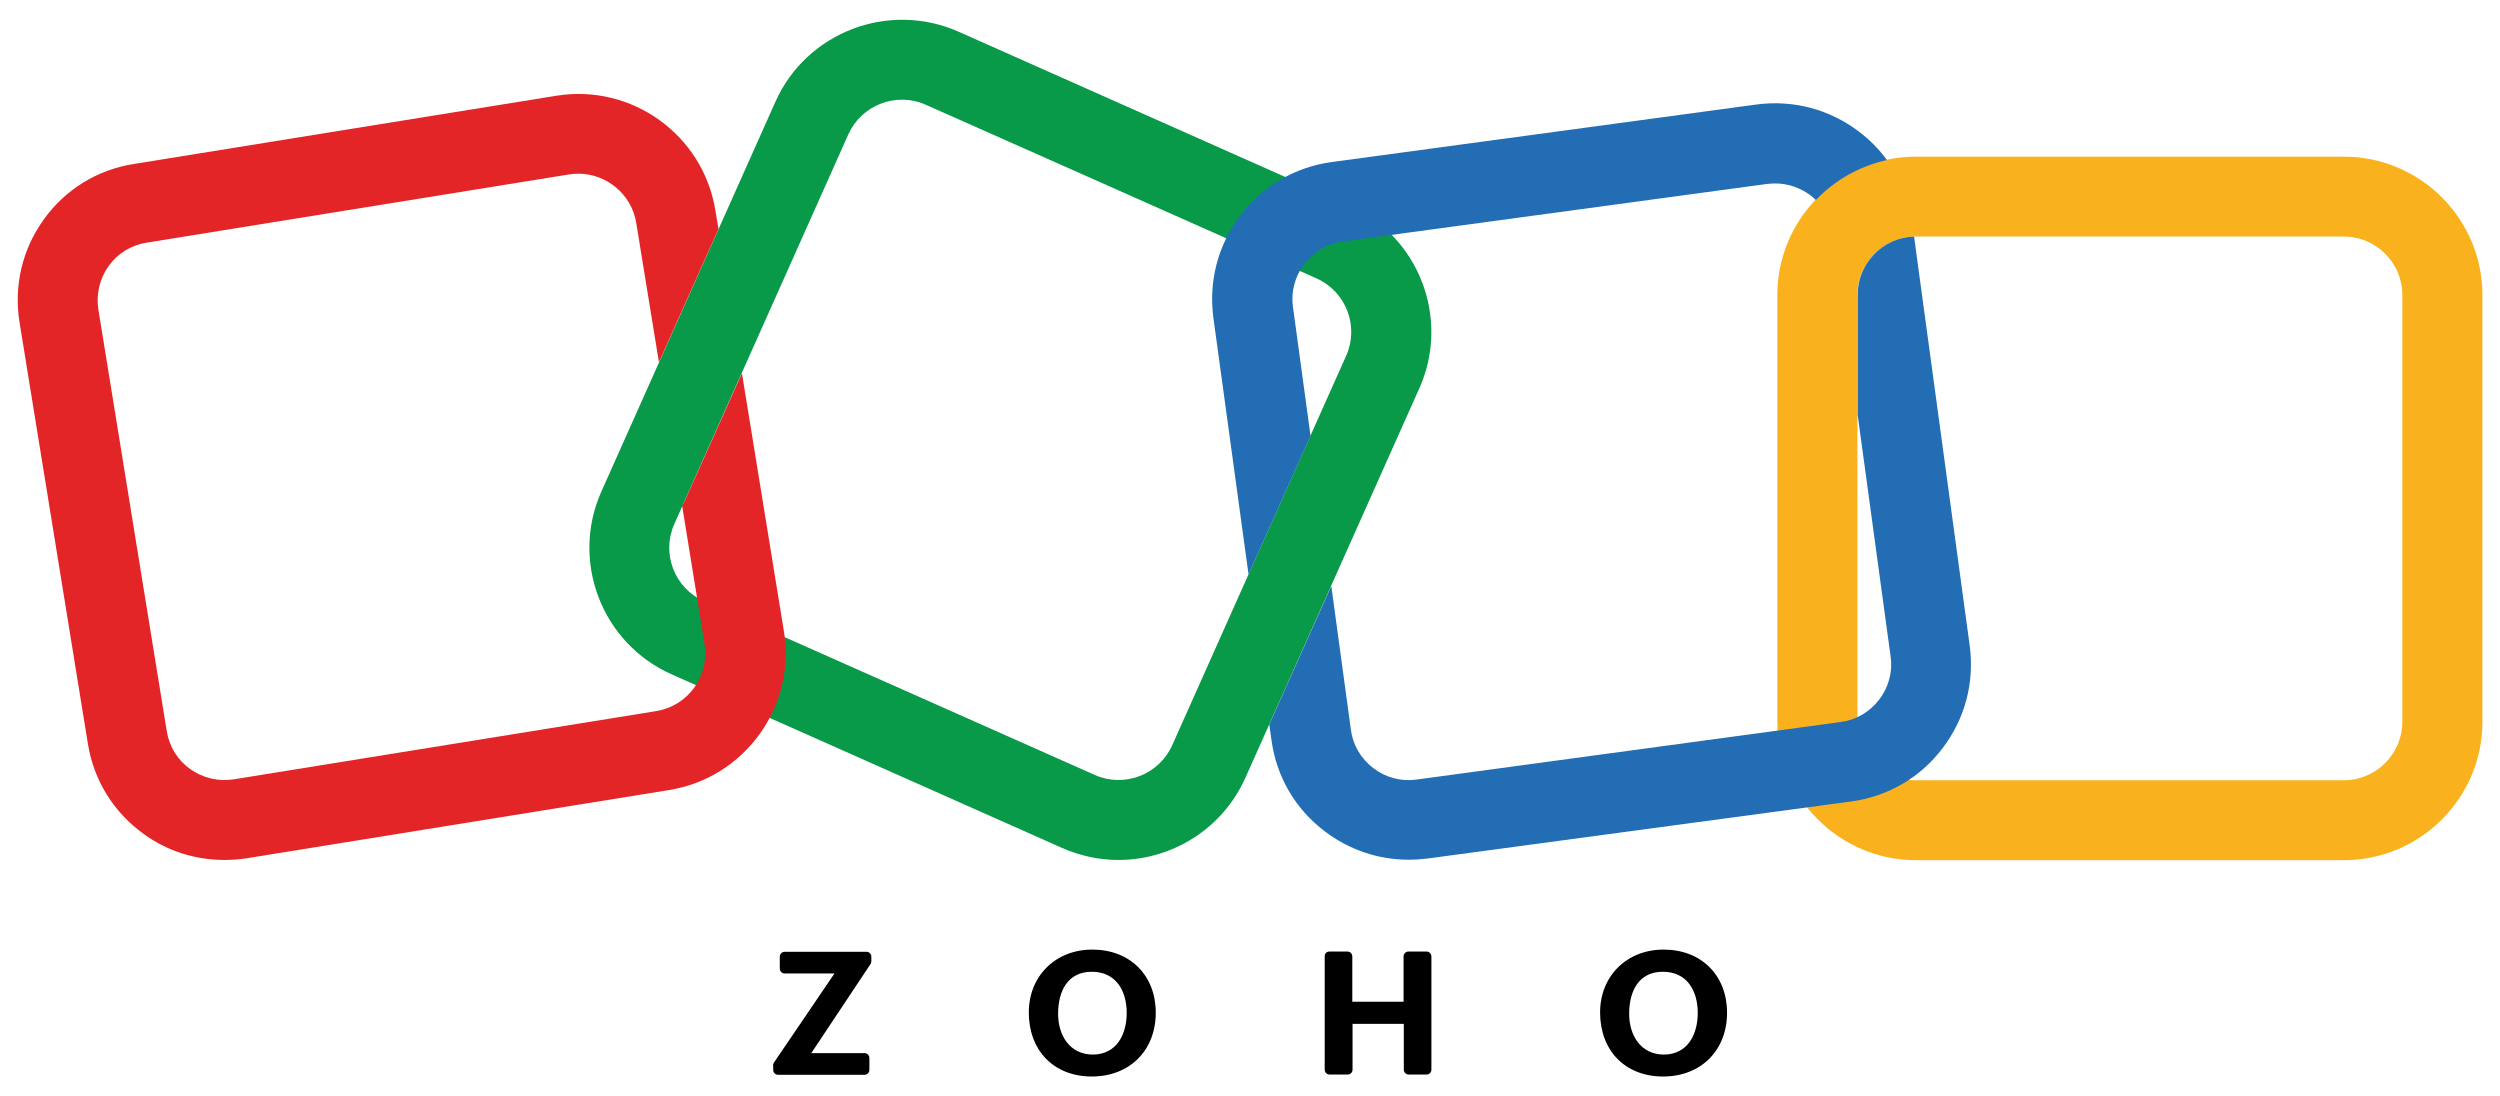 <svg width="187" height="82" viewBox="0 0 187 82" fill="none" xmlns="http://www.w3.org/2000/svg">
<path d="M83.657 64.325C82.251 64.325 80.826 64.033 79.457 63.432L50.238 50.44C45.015 48.125 42.659 41.984 44.979 36.773L57.999 7.617C60.319 2.406 66.473 0.055 71.695 2.369L100.914 15.362C106.137 17.676 108.493 23.817 106.174 29.028L93.153 58.184C91.418 62.047 87.62 64.325 83.657 64.325ZM81.886 57.965C84.095 58.949 86.688 57.947 87.674 55.76L100.695 26.605C101.681 24.4 100.677 21.812 98.486 20.828L69.249 7.836C67.039 6.852 64.446 7.854 63.459 10.041L50.439 39.196C49.453 41.401 50.457 43.989 52.649 44.973L81.886 57.965Z" fill="#089949"/>
<path d="M175.312 64.343H143.318C137.602 64.343 132.945 59.696 132.945 53.992V22.067C132.945 16.363 137.602 11.717 143.318 11.717H175.312C181.028 11.717 185.685 16.363 185.685 22.067V53.992C185.685 59.696 181.028 64.343 175.312 64.343ZM143.318 17.694C140.907 17.694 138.935 19.662 138.935 22.067V53.992C138.935 56.398 140.907 58.366 143.318 58.366H175.312C177.723 58.366 179.695 56.398 179.695 53.992V22.067C179.695 19.662 177.723 17.694 175.312 17.694H143.318Z" fill="#F9B21D"/>
<path d="M55.497 27.916L51.187 37.537C51.133 37.647 51.078 37.738 51.023 37.829L52.703 48.179C53.087 50.566 51.461 52.808 49.087 53.19L17.494 58.292C16.344 58.475 15.175 58.201 14.226 57.527C13.276 56.853 12.655 55.833 12.473 54.684L7.359 23.16C7.177 22.012 7.451 20.846 8.126 19.898C8.802 18.951 9.825 18.331 10.975 18.149L42.568 13.047C42.805 13.01 43.043 12.992 43.262 12.992C45.362 12.992 47.243 14.523 47.59 16.673L49.288 27.096L53.744 17.128L53.507 15.725C52.593 10.095 47.261 6.25 41.618 7.161L10.025 12.263C7.304 12.682 4.894 14.158 3.287 16.4C1.662 18.641 1.022 21.374 1.461 24.108L6.574 55.632C7.012 58.365 8.491 60.752 10.738 62.374C12.509 63.668 14.609 64.324 16.782 64.324C17.33 64.324 17.896 64.288 18.462 64.197L50.055 59.094C55.698 58.183 59.551 52.862 58.638 47.232L55.497 27.916Z" fill="#E42527"/>
<path d="M93.39 42.968L98.028 32.6L96.714 22.96C96.549 21.812 96.86 20.665 97.572 19.735C98.284 18.806 99.307 18.204 100.476 18.059L132.178 13.758C132.379 13.74 132.58 13.722 132.781 13.722C133.73 13.722 134.643 14.032 135.429 14.615C135.575 14.724 135.702 14.852 135.83 14.961C137.236 13.485 139.081 12.428 141.144 11.973C140.56 11.171 139.866 10.46 139.044 9.84C136.835 8.164 134.114 7.453 131.374 7.818L99.636 12.118C96.896 12.483 94.449 13.904 92.787 16.109C91.107 18.314 90.395 21.029 90.76 23.762L93.39 42.968Z" fill="#226DB4"/>
<path d="M147.335 48.307L143.172 17.693C140.834 17.766 138.953 19.698 138.953 22.049V31.032L141.418 49.108C141.583 50.257 141.272 51.404 140.56 52.334C139.848 53.263 138.825 53.864 137.657 54.01L105.954 58.311C104.804 58.475 103.653 58.165 102.722 57.454C101.791 56.744 101.188 55.723 101.042 54.557L99.581 43.824L94.942 54.193L95.107 55.359C95.472 58.092 96.896 60.534 99.106 62.192C100.932 63.577 103.105 64.306 105.37 64.306C105.845 64.306 106.319 64.269 106.794 64.215L138.46 59.951C141.199 59.586 143.646 58.165 145.308 55.96C146.988 53.755 147.7 51.04 147.335 48.307Z" fill="#226DB4"/>
<path d="M119.687 75.731C119.687 72.997 121.696 71.029 124.435 71.029C127.266 71.029 129.183 72.961 129.183 75.749C129.183 78.573 127.229 80.523 124.399 80.523C121.55 80.523 119.687 78.573 119.687 75.731ZM126.992 75.767C126.992 74.109 126.189 72.688 124.381 72.688C122.554 72.688 121.861 74.163 121.861 75.84C121.861 77.425 122.719 78.883 124.472 78.883C126.28 78.865 126.992 77.316 126.992 75.767ZM99.435 71.175H100.786C100.987 71.175 101.152 71.339 101.152 71.54V74.929H104.987V71.54C104.987 71.339 105.151 71.175 105.352 71.175H106.703C106.904 71.175 107.069 71.339 107.069 71.54V80.013C107.069 80.213 106.904 80.377 106.703 80.377H105.37C105.169 80.377 105.005 80.213 105.005 80.013V76.587H101.17V80.013C101.17 80.213 101.006 80.377 100.805 80.377H99.453C99.252 80.377 99.088 80.213 99.088 80.013V71.54C99.07 71.339 99.234 71.175 99.435 71.175ZM76.955 75.731C76.955 72.997 78.964 71.029 81.703 71.029C84.534 71.029 86.451 72.961 86.451 75.749C86.451 78.573 84.497 80.523 81.666 80.523C78.818 80.523 76.955 78.573 76.955 75.731ZM84.278 75.767C84.278 74.109 83.474 72.688 81.666 72.688C79.84 72.688 79.146 74.163 79.146 75.84C79.146 77.425 80.005 78.883 81.758 78.883C83.566 78.865 84.278 77.316 84.278 75.767ZM57.89 79.484L62.419 72.815H58.693C58.492 72.815 58.328 72.651 58.328 72.451V71.558C58.328 71.357 58.492 71.193 58.693 71.193H64.811C65.012 71.193 65.176 71.357 65.176 71.558V71.904C65.176 71.977 65.158 72.05 65.121 72.104L60.684 78.774H64.665C64.866 78.774 65.03 78.938 65.03 79.138V80.031C65.03 80.231 64.866 80.395 64.665 80.395H58.2C57.999 80.395 57.835 80.231 57.835 80.031V79.703C57.817 79.612 57.853 79.539 57.89 79.484Z" fill="black"/>
</svg>
